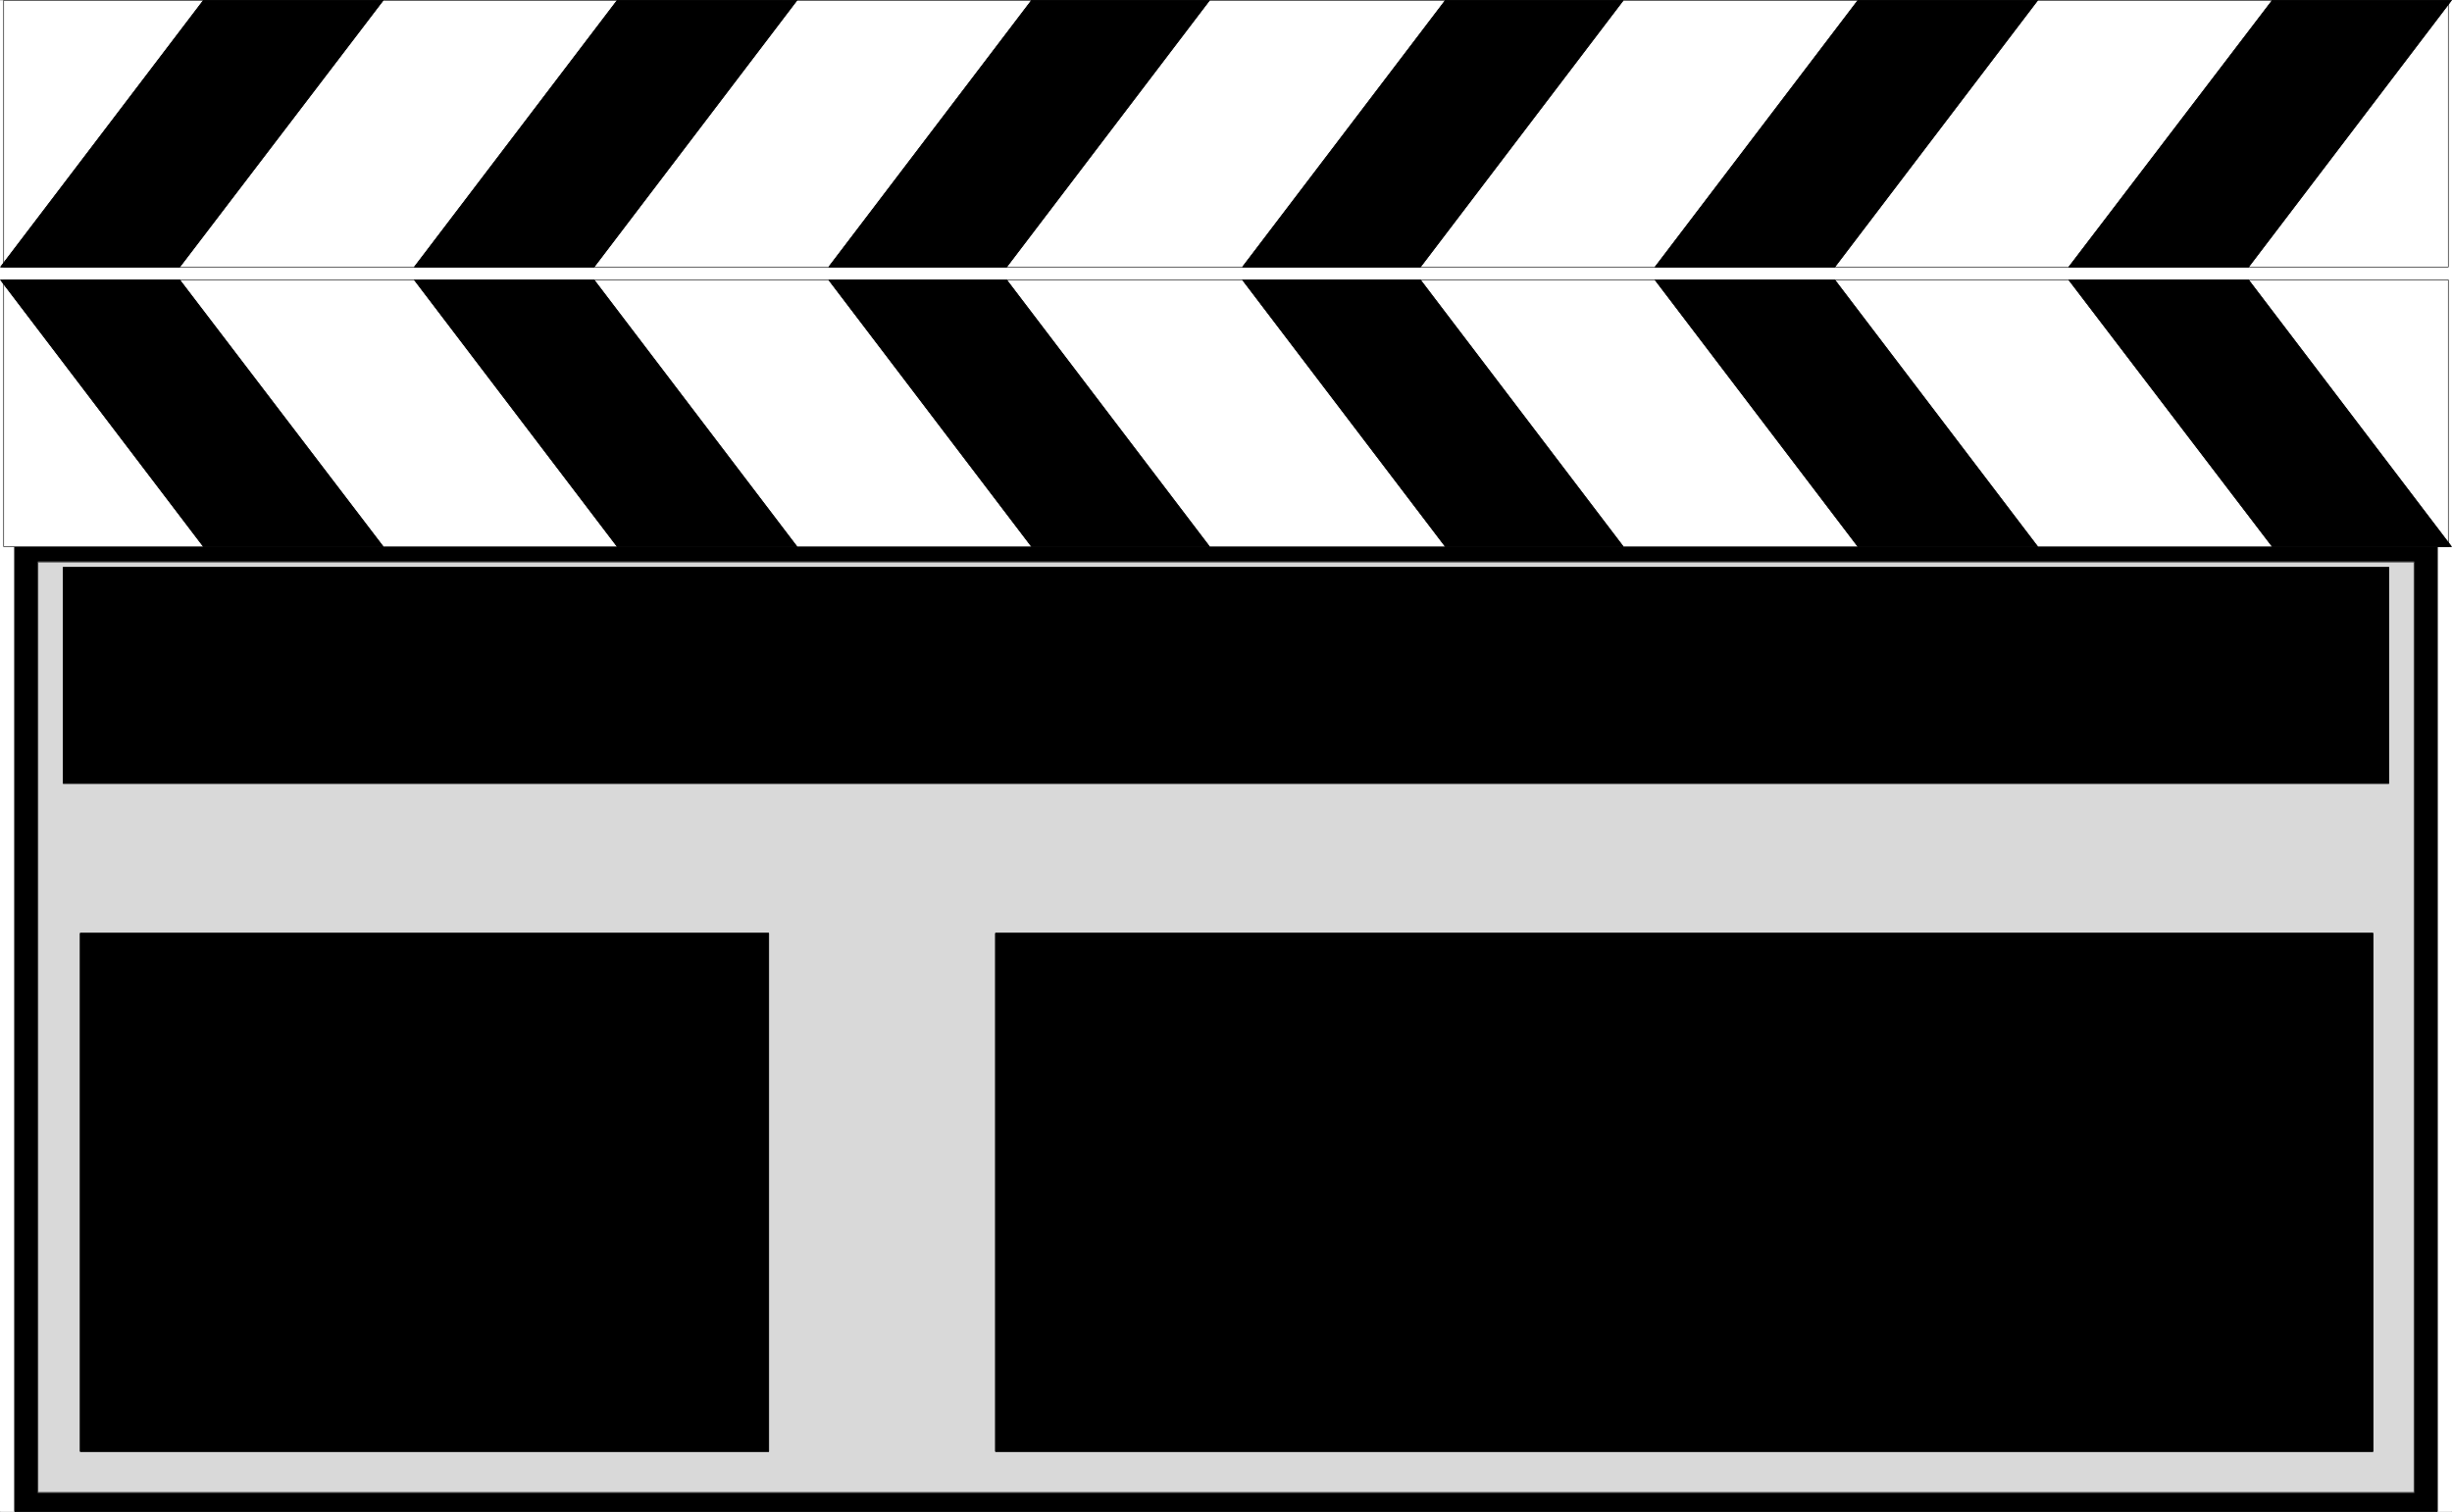 <svg xmlns="http://www.w3.org/2000/svg" width="2997.016" height="1848.216"><rect width="100%" height="100%" fill="#808080" stroke="none"/><defs><clipPath id="a"><path d="M0 0h2997v1845.703H0Zm0 0"/></clipPath><clipPath id="b"><path d="M17 663h2963v1182.703H17Zm0 0"/></clipPath><clipPath id="c"><path d="M17 662h2963v1183.703H17Zm0 0"/></clipPath></defs><path fill="#fff" d="M0 1847.844h2997.016V.371H0Zm0 0"/><g clip-path="url(#a)" transform="translate(0 2.141)"><path fill="#fff" fill-rule="evenodd" stroke="#fff" stroke-linecap="square" stroke-linejoin="bevel" stroke-miterlimit="10" stroke-width=".743" d="M.742 1845.703h2995.531V-1.77H.743Zm0 0"/></g><g clip-path="url(#b)" transform="translate(0 2.141)"><path fill-rule="evenodd" d="M17.984 663.164h2961.043v1182.54H17.984Zm0 0"/></g><g clip-path="url(#c)" transform="translate(0 2.141)"><path fill="none" stroke="#000" stroke-linecap="square" stroke-linejoin="bevel" stroke-miterlimit="10" stroke-width=".743" d="M17.984 663.164h2961.043v1182.54H17.984Zm0 0"/></g><path fill="none" stroke="#000" stroke-linecap="square" stroke-linejoin="bevel" stroke-miterlimit="10" stroke-width=".743" d="M17.984 665.305h2961.043v1182.54H17.984Zm0 0"/><path fill="#d9d9d9" fill-rule="evenodd" stroke="#d9d9d9" stroke-linecap="square" stroke-linejoin="bevel" stroke-miterlimit="10" stroke-width=".743" d="M46.45 687.004h2904.113V1824.66H46.448Zm0 0"/><path fill="none" stroke="#000" stroke-linecap="square" stroke-linejoin="bevel" stroke-miterlimit="10" stroke-width=".743" d="M46.45 687.004h2904.113V1824.66H46.448Zm0 0"/><path fill="#fff" fill-rule="evenodd" stroke="#fff" stroke-linecap="square" stroke-linejoin="bevel" stroke-miterlimit="10" stroke-width=".743" d="M4.496.371H2992.52v326.094H4.496Zm0 0"/><path fill="none" stroke="#000" stroke-linecap="square" stroke-linejoin="bevel" stroke-miterlimit="10" stroke-width=".743" d="M4.496.371H2992.52v326.094H4.496Zm0 0"/><path fill-rule="evenodd" stroke="#000" stroke-linecap="square" stroke-linejoin="bevel" stroke-miterlimit="10" stroke-width=".743" d="M2528.715 326.465 2777.469.371h218.804l-248.011 326.094zm0 0"/><path fill="none" stroke="#000" stroke-linecap="square" stroke-linejoin="bevel" stroke-miterlimit="10" stroke-width=".743" d="M2528.715 326.465 2777.469.371h218.804l-248.011 326.094zm0 0"/><path fill-rule="evenodd" stroke="#000" stroke-linecap="square" stroke-linejoin="bevel" stroke-miterlimit="10" stroke-width=".743" d="M2022.996 326.465 2271.008.371h219.504l-248.008 326.094zm0 0"/><path fill="none" stroke="#000" stroke-linecap="square" stroke-linejoin="bevel" stroke-miterlimit="10" stroke-width=".743" d="M2022.996 326.465 2271.008.371h219.504l-248.008 326.094zm0 0"/><path fill-rule="evenodd" stroke="#000" stroke-linecap="square" stroke-linejoin="bevel" stroke-miterlimit="10" stroke-width=".743" d="M1518.723 326.465 1766.734.371h217.278l-247.973 326.094zm0 0"/><path fill="none" stroke="#000" stroke-linecap="square" stroke-linejoin="bevel" stroke-miterlimit="10" stroke-width=".743" d="M1518.723 326.465 1766.734.371h217.278l-247.973 326.094zm0 0"/><path fill-rule="evenodd" stroke="#000" stroke-linecap="square" stroke-linejoin="bevel" stroke-miterlimit="10" stroke-width=".743" d="M1013.004 326.465 1260.977.371h217.316l-248.012 326.094zm0 0"/><path fill="none" stroke="#000" stroke-linecap="square" stroke-linejoin="bevel" stroke-miterlimit="10" stroke-width=".743" d="M1013.004 326.465 1260.977.371h217.316l-248.012 326.094zm0 0"/><path fill-rule="evenodd" stroke="#000" stroke-linecap="square" stroke-linejoin="bevel" stroke-miterlimit="10" stroke-width=".743" d="M506.5 326.465 754.512.371H974.02L726.008 326.465Zm0 0"/><path fill="none" stroke="#000" stroke-linecap="square" stroke-linejoin="bevel" stroke-miterlimit="10" stroke-width=".743" d="M506.5 326.465 754.512.371H974.02L726.008 326.465Zm0 0"/><path fill-rule="evenodd" stroke="#000" stroke-linecap="square" stroke-linejoin="bevel" stroke-miterlimit="10" stroke-width=".743" d="M.742 326.465 248.754.371H468.3L219.547 326.465zm0 0"/><path fill="none" stroke="#000" stroke-linecap="square" stroke-linejoin="bevel" stroke-miterlimit="10" stroke-width=".743" d="M.742 326.465 248.754.371H468.3L219.547 326.465zm0 0"/><path fill="#fff" fill-rule="evenodd" stroke="#fff" stroke-linecap="square" stroke-linejoin="bevel" stroke-miterlimit="10" stroke-width=".743" d="M4.496 668.317H2992.52V342.184H4.496Zm0 0"/><path fill="none" stroke="#000" stroke-linecap="square" stroke-linejoin="bevel" stroke-miterlimit="10" stroke-width=".743" d="M4.496 668.317H2992.52V342.184H4.496Zm0 0"/><path fill-rule="evenodd" stroke="#000" stroke-linecap="square" stroke-linejoin="bevel" stroke-miterlimit="10" stroke-width=".743" d="m2528.715 342.184 248.754 326.133h218.804l-248.011-326.133Zm0 0"/><path fill="none" stroke="#000" stroke-linecap="square" stroke-linejoin="bevel" stroke-miterlimit="10" stroke-width=".743" d="m2528.715 342.184 248.754 326.133h218.804l-248.011-326.133Zm0 0"/><path fill-rule="evenodd" stroke="#000" stroke-linecap="square" stroke-linejoin="bevel" stroke-miterlimit="10" stroke-width=".743" d="m2022.996 342.184 248.012 326.133h219.504l-248.008-326.133Zm0 0"/><path fill="none" stroke="#000" stroke-linecap="square" stroke-linejoin="bevel" stroke-miterlimit="10" stroke-width=".743" d="m2022.996 342.184 248.012 326.133h219.504l-248.008-326.133Zm0 0"/><path fill-rule="evenodd" stroke="#000" stroke-linecap="square" stroke-linejoin="bevel" stroke-miterlimit="10" stroke-width=".743" d="m1518.723 342.184 248.011 326.133h217.278l-247.973-326.133Zm0 0"/><path fill="none" stroke="#000" stroke-linecap="square" stroke-linejoin="bevel" stroke-miterlimit="10" stroke-width=".743" d="m1518.723 342.184 248.011 326.133h217.278l-247.973-326.133Zm0 0"/><path fill-rule="evenodd" stroke="#000" stroke-linecap="square" stroke-linejoin="bevel" stroke-miterlimit="10" stroke-width=".743" d="m1013.004 342.184 247.973 326.133h217.316l-248.012-326.133Zm0 0"/><path fill="none" stroke="#000" stroke-linecap="square" stroke-linejoin="bevel" stroke-miterlimit="10" stroke-width=".743" d="m1013.004 342.184 247.973 326.133h217.316l-248.012-326.133Zm0 0"/><path fill-rule="evenodd" stroke="#000" stroke-linecap="square" stroke-linejoin="bevel" stroke-miterlimit="10" stroke-width=".743" d="m506.5 342.184 248.012 326.133H974.02L726.008 342.184Zm0 0"/><path fill="none" stroke="#000" stroke-linecap="square" stroke-linejoin="bevel" stroke-miterlimit="10" stroke-width=".743" d="m506.5 342.184 248.012 326.133H974.02L726.008 342.184Zm0 0"/><path fill-rule="evenodd" stroke="#000" stroke-linecap="square" stroke-linejoin="bevel" stroke-miterlimit="10" stroke-width=".743" d="m.742 342.184 248.012 326.133H468.3L219.547 342.184Zm0 0"/><path fill="none" stroke="#000" stroke-linecap="square" stroke-linejoin="bevel" stroke-miterlimit="10" stroke-width=".743" d="m.742 342.184 248.012 326.133H468.3L219.547 342.184Zm0 0"/><path fill-rule="evenodd" stroke="#000" stroke-linecap="square" stroke-linejoin="bevel" stroke-miterlimit="10" stroke-width=".743" d="M77.184 693.73h2842.648v264.044H77.184Zm0 0"/><path fill="none" stroke="#000" stroke-linecap="square" stroke-linejoin="bevel" stroke-miterlimit="10" stroke-width=".743" d="M77.184 693.73h2842.648v264.044H77.184Zm0 0"/><path fill-rule="evenodd" stroke="#000" stroke-linecap="square" stroke-linejoin="bevel" stroke-miterlimit="10" stroke-width=".743" d="M98.14 1140.996h841.434v633.536H98.141Zm0 0"/><path fill="none" stroke="#000" stroke-linecap="square" stroke-linejoin="bevel" stroke-miterlimit="10" stroke-width=".743" d="M98.14 1140.996h841.434v633.536H98.141Zm0 0"/><path fill-rule="evenodd" stroke="#000" stroke-linecap="square" stroke-linejoin="bevel" stroke-miterlimit="10" stroke-width=".743" d="M1216.793 1140.996h1683.566v633.536H1216.793Zm0 0"/><path fill="none" stroke="#000" stroke-linecap="square" stroke-linejoin="bevel" stroke-miterlimit="10" stroke-width=".743" d="M1216.793 1140.996h1683.566v633.536H1216.793Zm0 0"/></svg>

